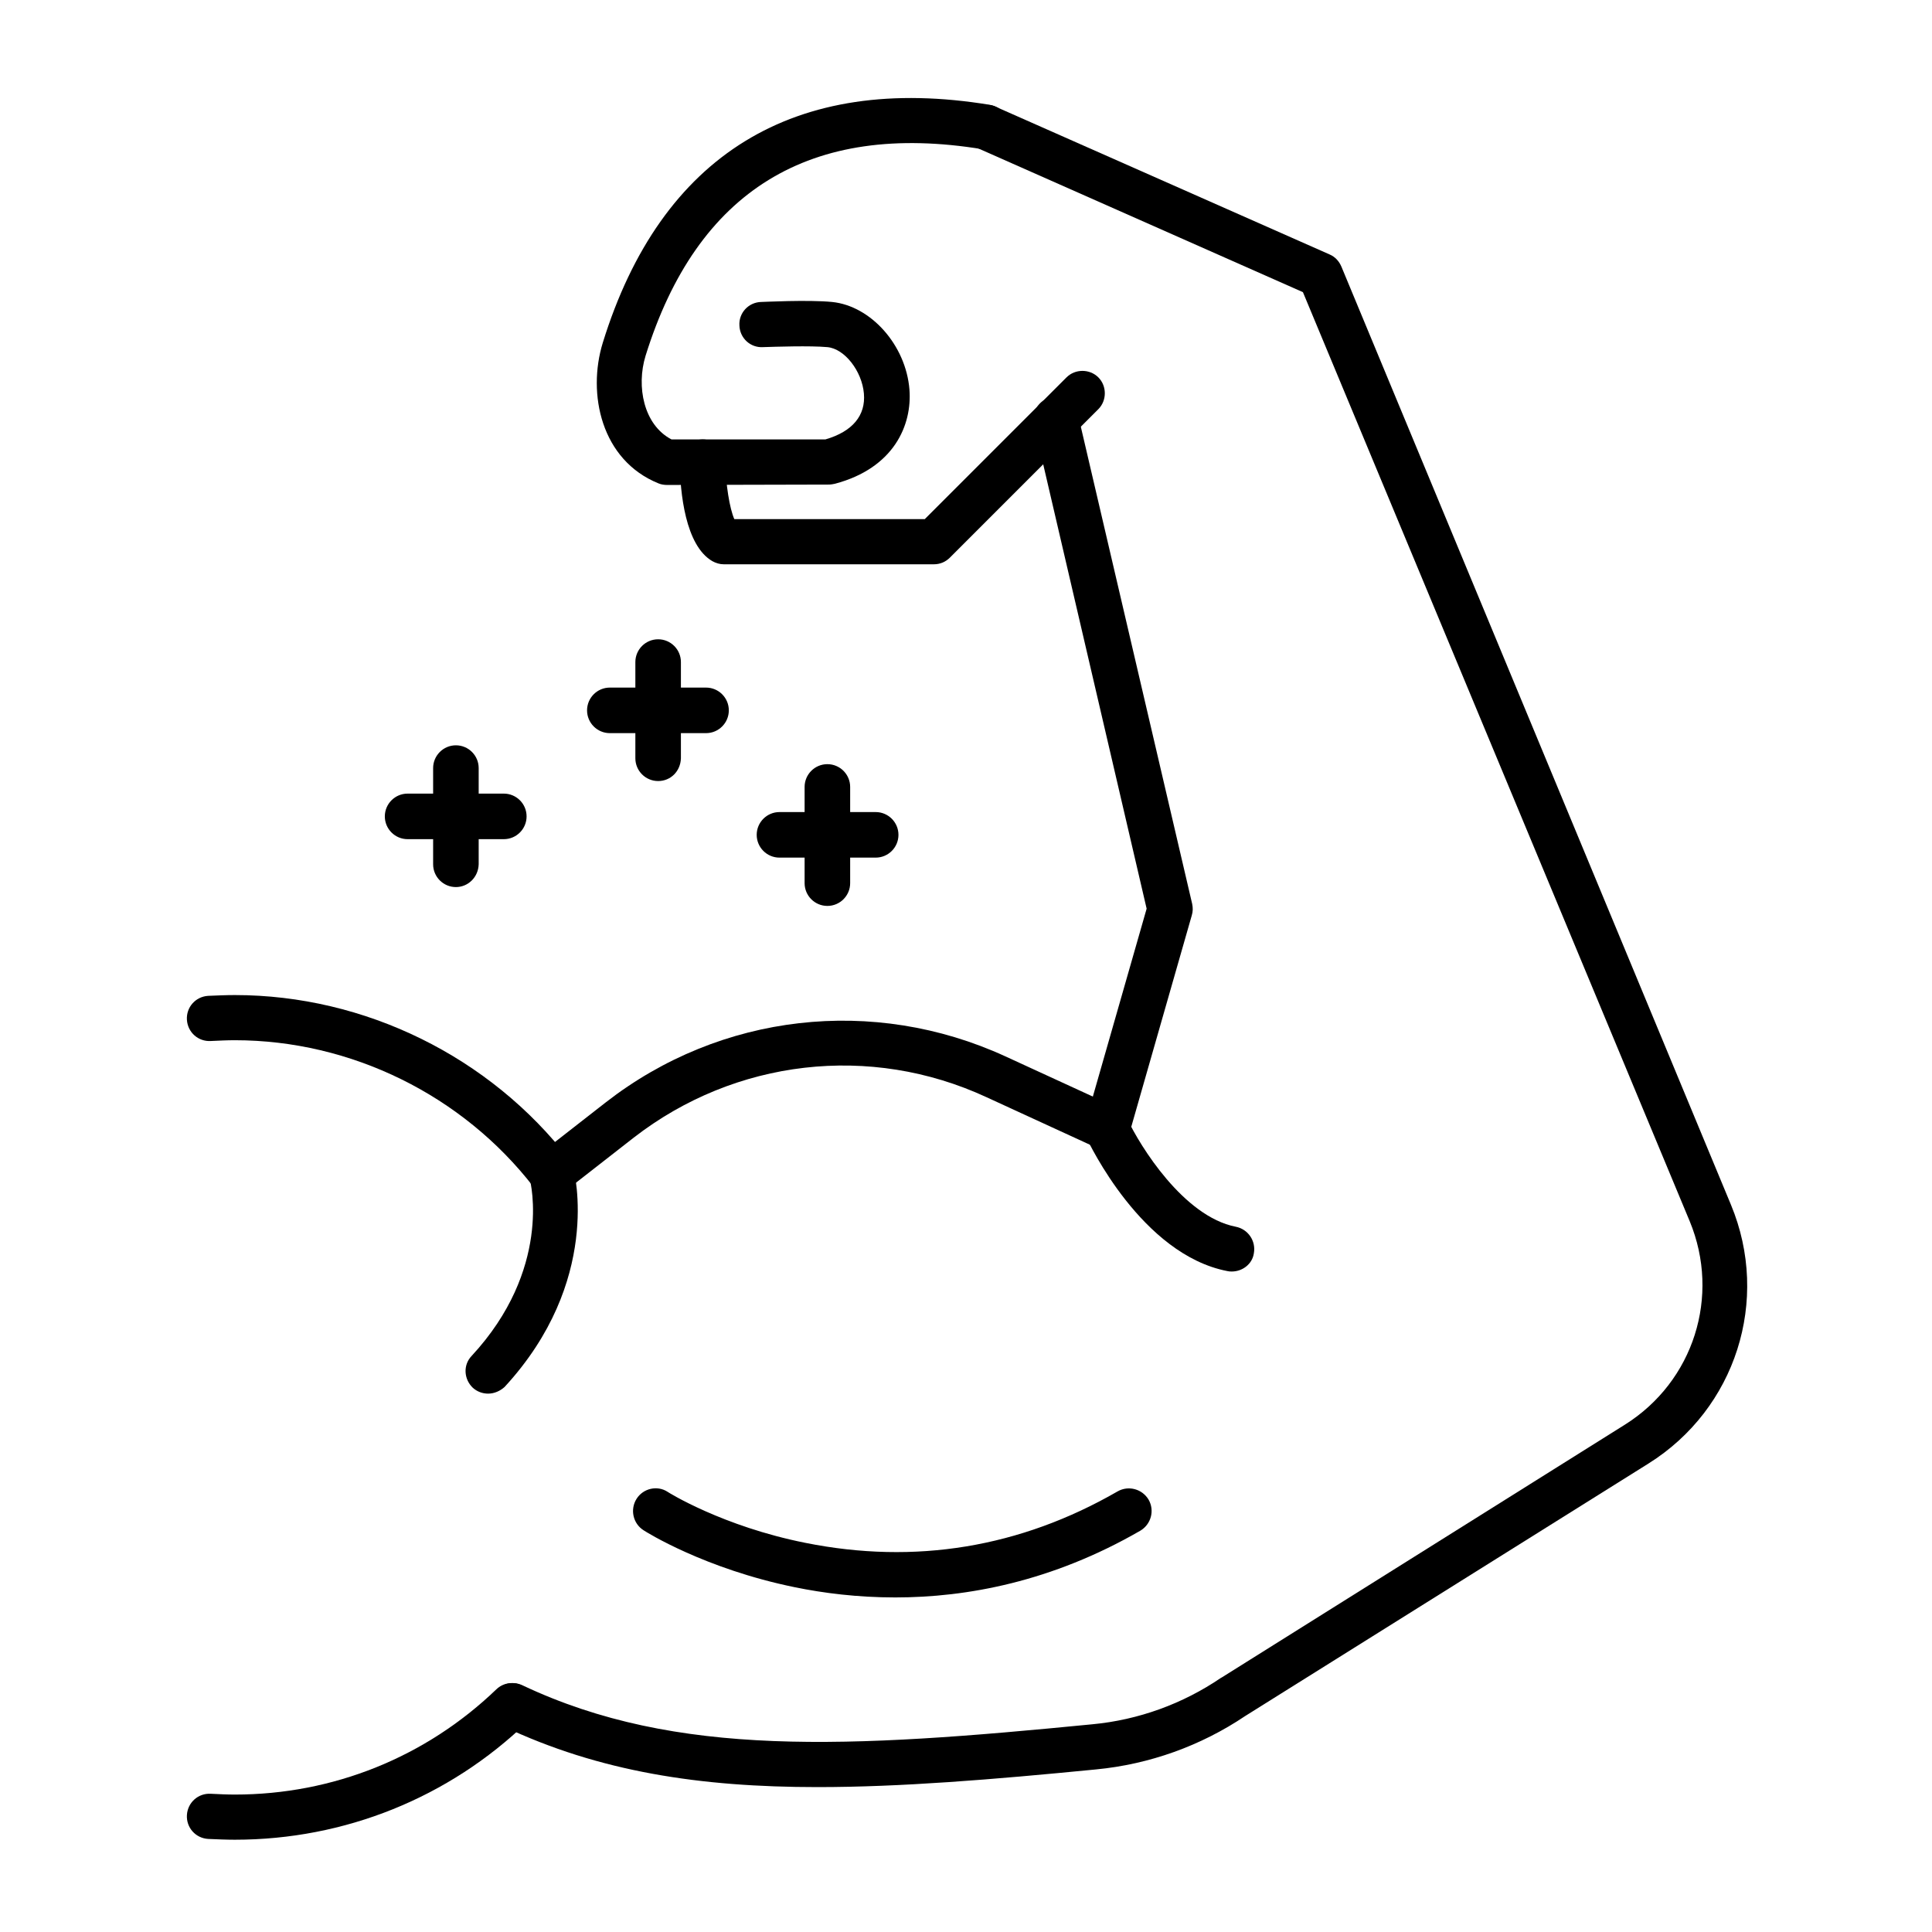 <svg xml:space="preserve" style="enable-background:new 0 0 492 492;" viewBox="0 0 492 492" y="0px" x="0px" xmlns:xlink="http://www.w3.org/1999/xlink" xmlns="http://www.w3.org/2000/svg" id="Layer_1" version="1.1">
<g>
	<g>
		<g>
			<path d="M140.5,304.5c-1.7,0-3.4-0.8-4.5-2.2c-2-2.5-1.5-6.1,1-8.1l17.3-13.5C183.5,258,222.4,253.6,256,269l28.5,13.1
				c2.9,1.3,4.1,4.8,2.8,7.6c-1.3,2.9-4.8,4.2-7.6,2.8l-28.5-13.1c-29.6-13.7-64-9.7-89.8,10.3l-17.3,13.5
				C143,304.1,141.8,304.5,140.5,304.5z"></path>
		</g>
		<g>
			<path d="M208.2,455.1c-29.9,0-55.6-3.9-80.1-15.5c-2.9-1.4-4.1-4.8-2.7-7.7c1.4-2.9,4.8-4.1,7.7-2.7c39.2,18.5,82.9,16,145.1,9.9
				c11.7-1.1,23-5.2,32.7-11.8c0.1,0,0.1-0.1,0.2-0.1l102.7-64.4c17.5-11,24.4-32.7,16.5-51.8L331.8,74.4l-82.9-36.7
				c-2.9-1.3-4.2-4.7-2.9-7.6c1.3-2.9,4.7-4.2,7.6-2.9l85,37.6c1.4,0.6,2.4,1.7,3,3.1l99.2,238.9c10.1,24.3,1.2,52-21,65.9
				L317.1,437c-11.3,7.6-24.4,12.3-38,13.6C252.6,453.2,229.3,455.1,208.2,455.1z M282,293.2c-0.5,0-1.1-0.1-1.6-0.2
				c-3.1-0.9-4.8-4.1-4-7.1l15.6-54.5l-28.7-123.3c-0.7-3.1,1.2-6.2,4.3-6.9c3.1-0.7,6.2,1.2,6.9,4.3l29.1,124.7
				c0.2,1,0.2,1.9-0.1,2.9l-16,55.9C286.8,291.5,284.5,293.2,282,293.2z"></path>
		</g>
		<g>
			<path d="M169.9,123.5c-0.7,0-1.5-0.1-2.2-0.4c-14.6-5.9-18.2-22.8-14.2-35.8c14.8-47.9,48.9-68.8,98.6-60.6
				c3.1,0.5,5.3,3.5,4.7,6.6c-0.5,3.1-3.5,5.3-6.6,4.7c-43.9-7.2-72.7,10.5-85.8,52.6c-2.4,7.8-0.5,17.6,6.6,21.3h39.2
				c6.9-2,10.3-6.1,9.8-11.7c-0.5-5.7-4.9-11.4-9.3-11.8c-4.4-0.4-13.3-0.1-16.4,0c-3.2,0.2-5.9-2.3-6-5.5c-0.2-3.2,2.3-5.9,5.5-6
				c0.5,0,12-0.6,18.1,0c9.9,1,18.8,11,19.7,22.3c0.7,9-3.9,20-19,24c-0.5,0.1-1,0.2-1.5,0.2L169.9,123.5z"></path>
		</g>
		<g>
			<path d="M184.3,143.7c-1,0-2-0.3-2.9-0.8c-6.9-4-8.2-17.5-8.3-25.1c-0.1-3.2,2.5-5.8,5.7-5.9c3.1-0.1,5.8,2.5,5.9,5.7l0,0
				c0.1,5.7,1.1,11.9,2.3,14.6h48.5l36.1-36.1c2.2-2.2,5.9-2.2,8.1,0c2.2,2.2,2.2,5.9,0,8.1l-37.8,37.8c-1.1,1.1-2.5,1.7-4.1,1.7
				L184.3,143.7z M187.5,133.2C187.5,133.2,187.5,133.2,187.5,133.2L187.5,133.2z"></path>
		</g>
		<g>
			<path d="M59.8,468.5c-2.2,0-4.4-0.1-6.8-0.2c-3.2-0.2-5.6-2.9-5.4-6.1c0.2-3.2,2.9-5.6,6.1-5.4c2.1,0.1,4.1,0.2,6.1,0.2
				c25,0,48.6-9.5,66.6-26.8c2.3-2.2,5.9-2.1,8.1,0.2c2.2,2.3,2.1,5.9-0.2,8.1C114.3,457.8,87.8,468.5,59.8,468.5z M140.5,304.5
				c-1.7,0-3.4-0.8-4.6-2.2c-18.1-23.4-46.5-37.4-76.1-37.4c-2,0-3.9,0.1-6.1,0.2c-3.2,0.2-5.9-2.2-6.1-5.4
				c-0.2-3.2,2.2-5.9,5.4-6.1c2.4-0.1,4.6-0.2,6.8-0.2c33.1,0,65,15.7,85.2,41.9c1.9,2.5,1.5,6.1-1,8.1
				C143,304.1,141.7,304.5,140.5,304.5z"></path>
		</g>
		<g>
			<path d="M124.3,354.9c-1.4,0-2.8-0.5-3.9-1.5c-2.3-2.2-2.5-5.8-0.3-8.1c20.4-22,15.1-44.1,14.8-45c-0.8-3.1,1.1-6.2,4.1-7
				c3.1-0.8,6.2,1,7,4.1c0.3,1.2,7.3,28.9-17.5,55.8C127.4,354.2,125.9,354.9,124.3,354.9z"></path>
		</g>
		<g>
			<path d="M313.7,323.8c-0.4,0-0.7,0-1.1-0.1c-21.9-4.2-35.3-32.7-35.9-33.9c-1.3-2.9-0.1-6.3,2.8-7.6c2.9-1.3,6.3-0.1,7.6,2.8
				c3.2,6.8,14.3,24.8,27.6,27.4c3.1,0.6,5.2,3.6,4.6,6.8C318.9,321.9,316.4,323.8,313.7,323.8z"></path>
		</g>
		<g>
			<g>
				<path d="M210.7,230.7c-3.2,0-5.8-2.6-5.8-5.8v-24.5c0-3.2,2.6-5.8,5.8-5.8s5.8,2.6,5.8,5.8v24.5
					C216.5,228.1,213.9,230.7,210.7,230.7z"></path>
			</g>
			<g>
				<path d="M223,218.4h-24.5c-3.2,0-5.8-2.6-5.8-5.8s2.6-5.8,5.8-5.8H223c3.2,0,5.8,2.6,5.8,5.8S226.2,218.4,223,218.4z"></path>
			</g>
		</g>
		<g>
			<g>
				<path d="M167.6,198.9c-3.2,0-5.8-2.6-5.8-5.8v-24.5c0-3.2,2.6-5.8,5.8-5.8s5.8,2.6,5.8,5.8v24.5
					C173.3,196.4,170.8,198.9,167.6,198.9z"></path>
			</g>
			<g>
				<path d="M179.8,186.7h-24.5c-3.2,0-5.8-2.6-5.8-5.8s2.6-5.8,5.8-5.8h24.5c3.2,0,5.8,2.6,5.8,5.8S183,186.7,179.8,186.7z"></path>
			</g>
		</g>
		<g>
			<g>
				<path d="M116.1,225.9c-3.2,0-5.8-2.6-5.8-5.8v-24.5c0-3.2,2.6-5.8,5.8-5.8s5.8,2.6,5.8,5.8v24.5
					C121.8,223.4,119.2,225.9,116.1,225.9z"></path>
			</g>
			<g>
				<path d="M128.3,213.7h-24.5c-3.2,0-5.8-2.6-5.8-5.8s2.6-5.8,5.8-5.8h24.5c3.2,0,5.8,2.6,5.8,5.8S131.5,213.7,128.3,213.7z"></path>
			</g>
		</g>
	</g>
	<g>
		<path d="M228,406.8c-9.6,0-18.3-1.1-25.6-2.6c-23-4.7-37.9-14.1-38.5-14.5c-2.7-1.7-3.5-5.3-1.8-8c1.7-2.7,5.3-3.5,7.9-1.8l0,0
			c0.1,0.1,14,8.8,35.1,13c27.9,5.6,54.7,1.2,79.5-13.1c2.8-1.6,6.3-0.6,7.9,2.1c1.6,2.8,0.6,6.3-2.1,7.9
			C267.9,402.8,246.2,406.8,228,406.8z"></path>
	</g>
</g>
</svg>
